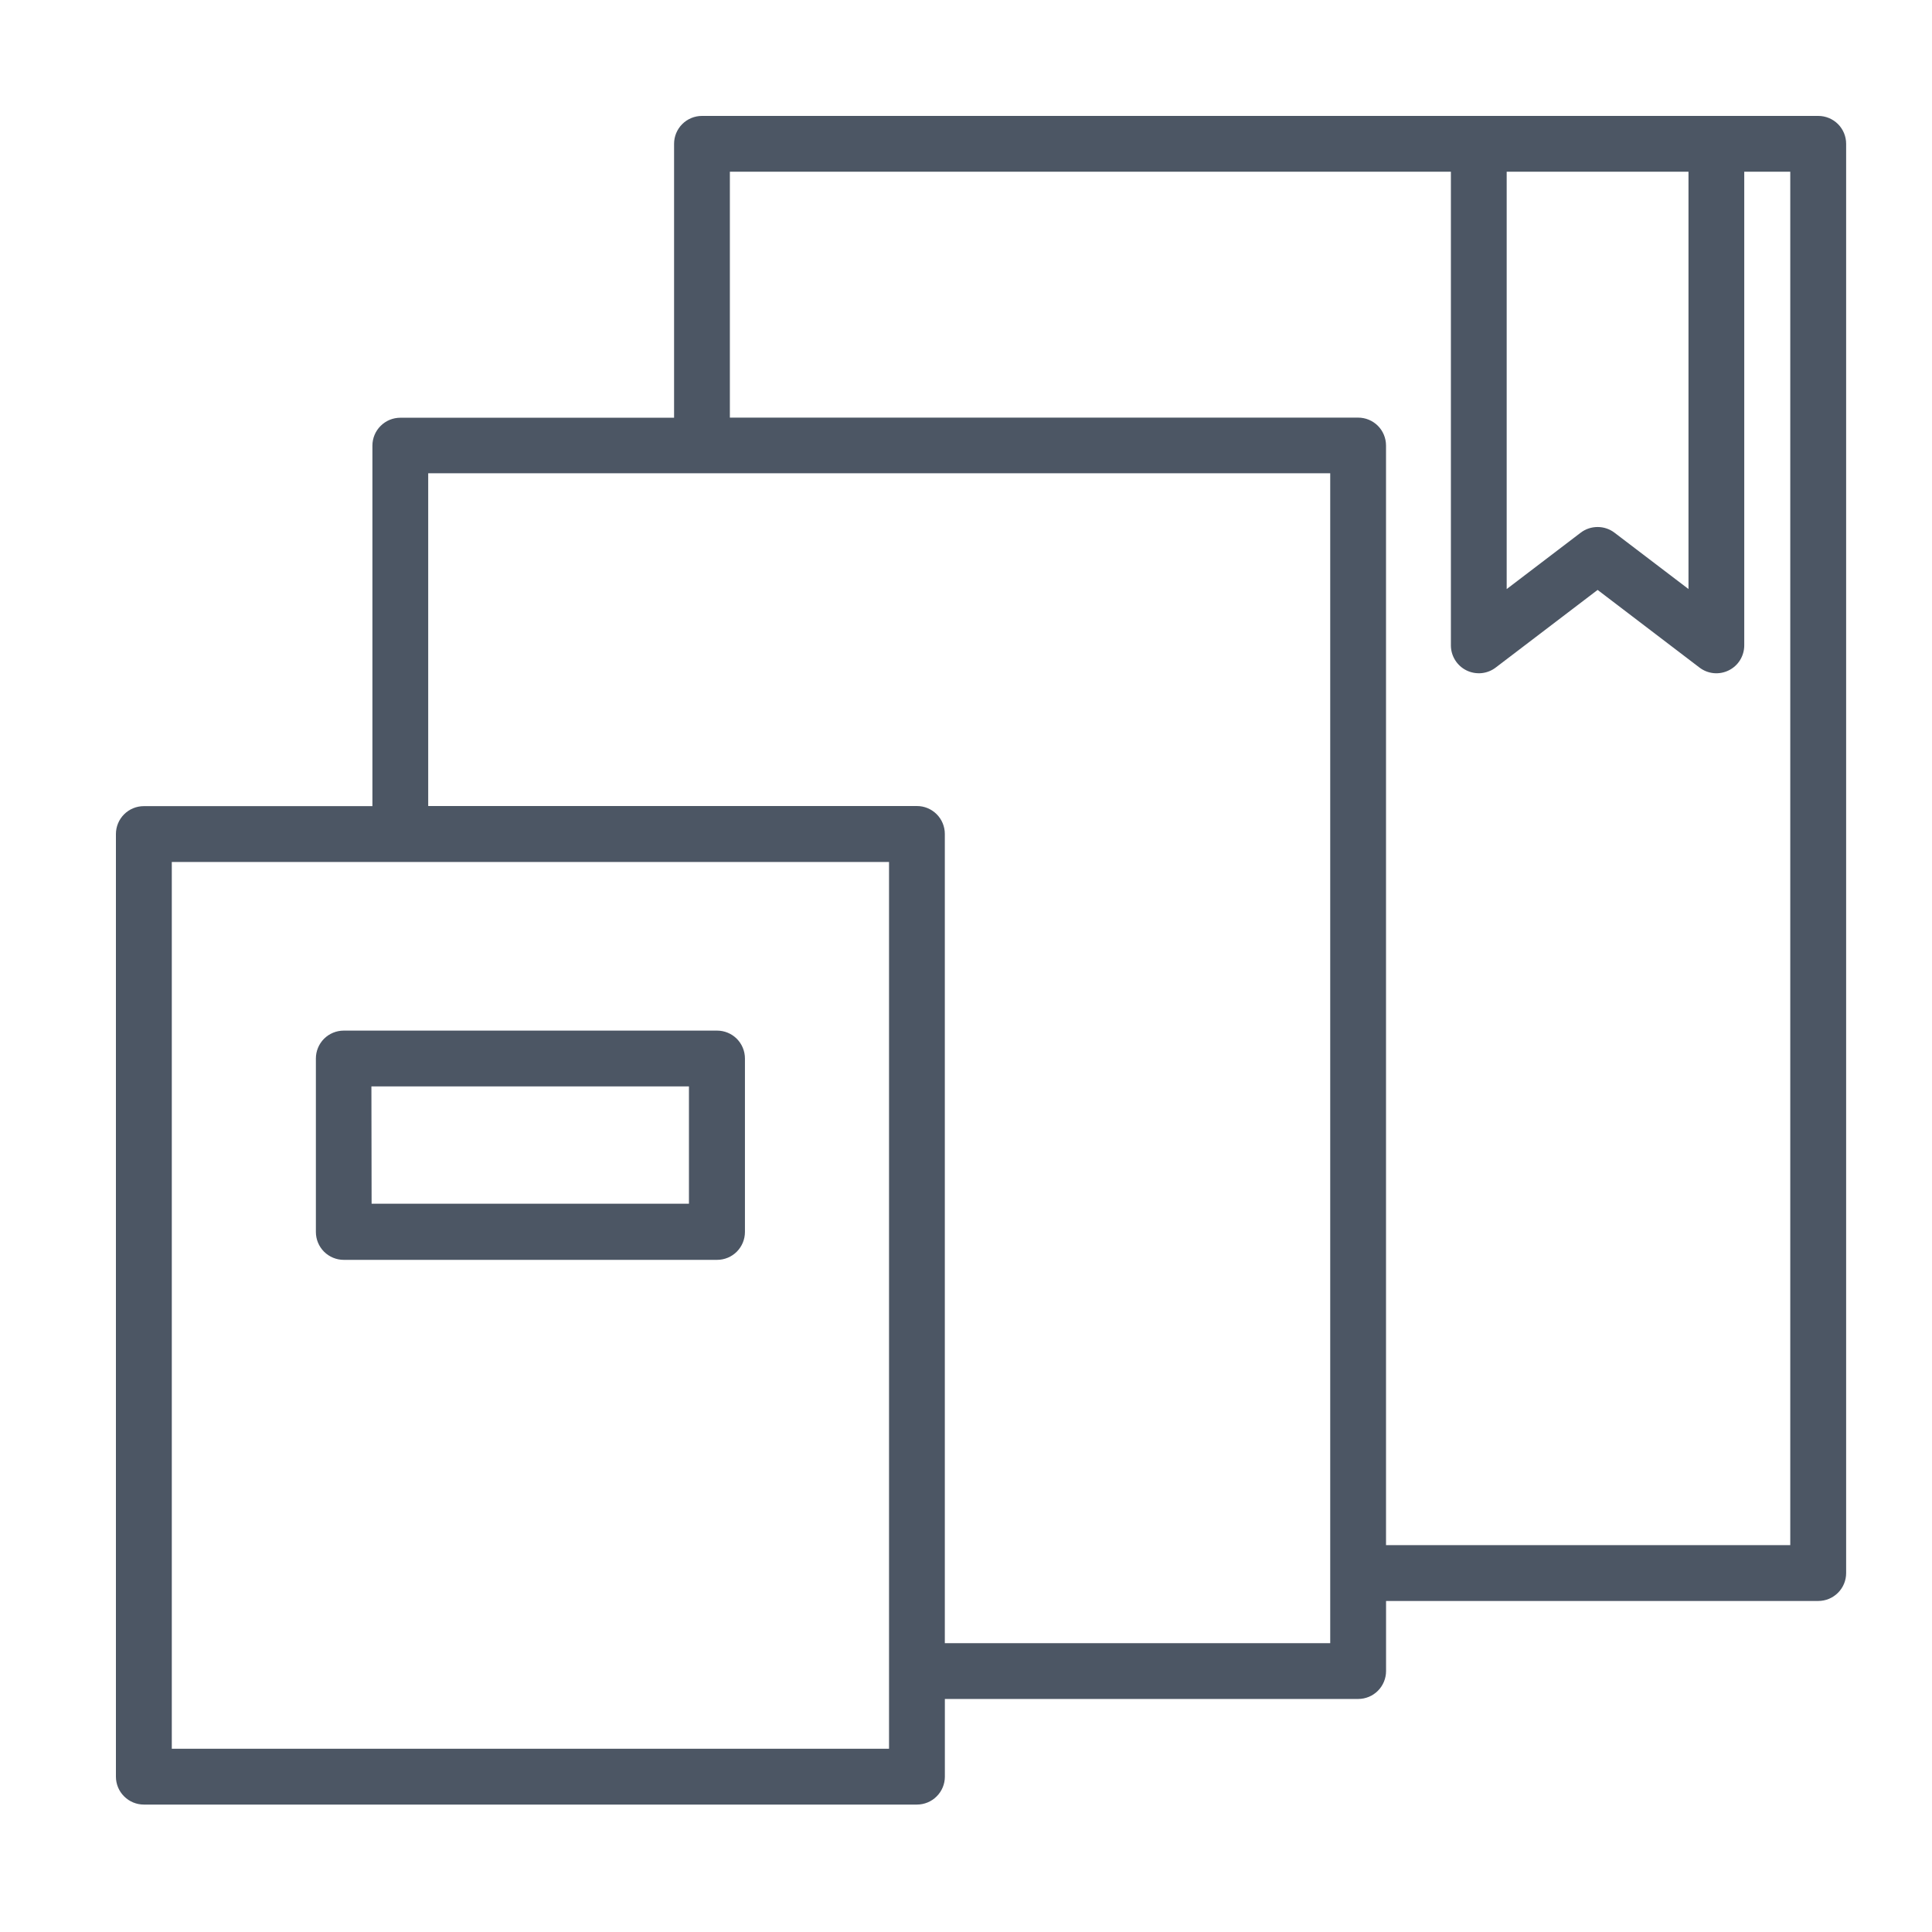 <svg width="50" height="50" viewBox="0 0 50 50" fill="none" xmlns="http://www.w3.org/2000/svg">
<path d="M47.056 3H18.167C17.976 3 17.792 3.076 17.657 3.211C17.521 3.347 17.445 3.53 17.445 3.722V10.811H10.36C10.169 10.811 9.985 10.887 9.85 11.023C9.714 11.158 9.638 11.342 9.638 11.533V20.863H3.722C3.53 20.863 3.347 20.939 3.211 21.075C3.076 21.21 3 21.394 3 21.585V45.983C3.001 46.174 3.077 46.357 3.213 46.491C3.348 46.626 3.531 46.702 3.722 46.702H23.731C23.922 46.702 24.106 46.626 24.241 46.49C24.377 46.355 24.453 46.171 24.453 45.98V43.969H35.149C35.341 43.969 35.525 43.893 35.66 43.757C35.795 43.622 35.871 43.438 35.871 43.247V41.433H47.056C47.248 41.433 47.431 41.357 47.567 41.221C47.702 41.086 47.778 40.903 47.778 40.711V3.722C47.778 3.53 47.702 3.347 47.567 3.211C47.431 3.076 47.248 3 47.056 3ZM43.698 4.444V15.244L41.783 13.786C41.657 13.69 41.504 13.639 41.346 13.639C41.187 13.639 41.034 13.69 40.908 13.786L38.993 15.245V4.444H43.698ZM23.008 45.258H4.446V22.308H23.008V45.258ZM34.426 42.525H24.452V21.582C24.452 21.391 24.376 21.207 24.241 21.072C24.105 20.936 23.922 20.86 23.731 20.86H11.082V12.248H34.426V42.525ZM46.332 39.988H35.87V11.53C35.87 11.338 35.794 11.155 35.659 11.019C35.523 10.884 35.34 10.808 35.148 10.808H18.889V4.444H37.549V16.702C37.549 16.837 37.587 16.969 37.658 17.083C37.729 17.197 37.831 17.29 37.951 17.349C38.072 17.409 38.207 17.433 38.34 17.421C38.474 17.408 38.602 17.358 38.709 17.276L41.346 15.267L43.982 17.276C44.089 17.358 44.217 17.408 44.35 17.421C44.484 17.434 44.619 17.409 44.74 17.349C44.86 17.29 44.962 17.198 45.033 17.083C45.103 16.969 45.141 16.837 45.141 16.702V4.444H46.332V39.988Z" fill="#4C5664"/>
<path d="M8.175 27.394V31.883C8.175 32.075 8.251 32.258 8.386 32.394C8.522 32.529 8.705 32.605 8.897 32.605H18.557C18.749 32.605 18.933 32.529 19.068 32.394C19.203 32.258 19.279 32.075 19.279 31.883V27.394C19.279 27.202 19.203 27.019 19.068 26.883C18.933 26.748 18.749 26.672 18.557 26.672H8.897C8.705 26.672 8.522 26.748 8.386 26.883C8.251 27.019 8.175 27.202 8.175 27.394ZM9.612 28.116H17.83V31.152H9.617L9.612 28.116Z" fill="#4C5664"/>
</svg>
